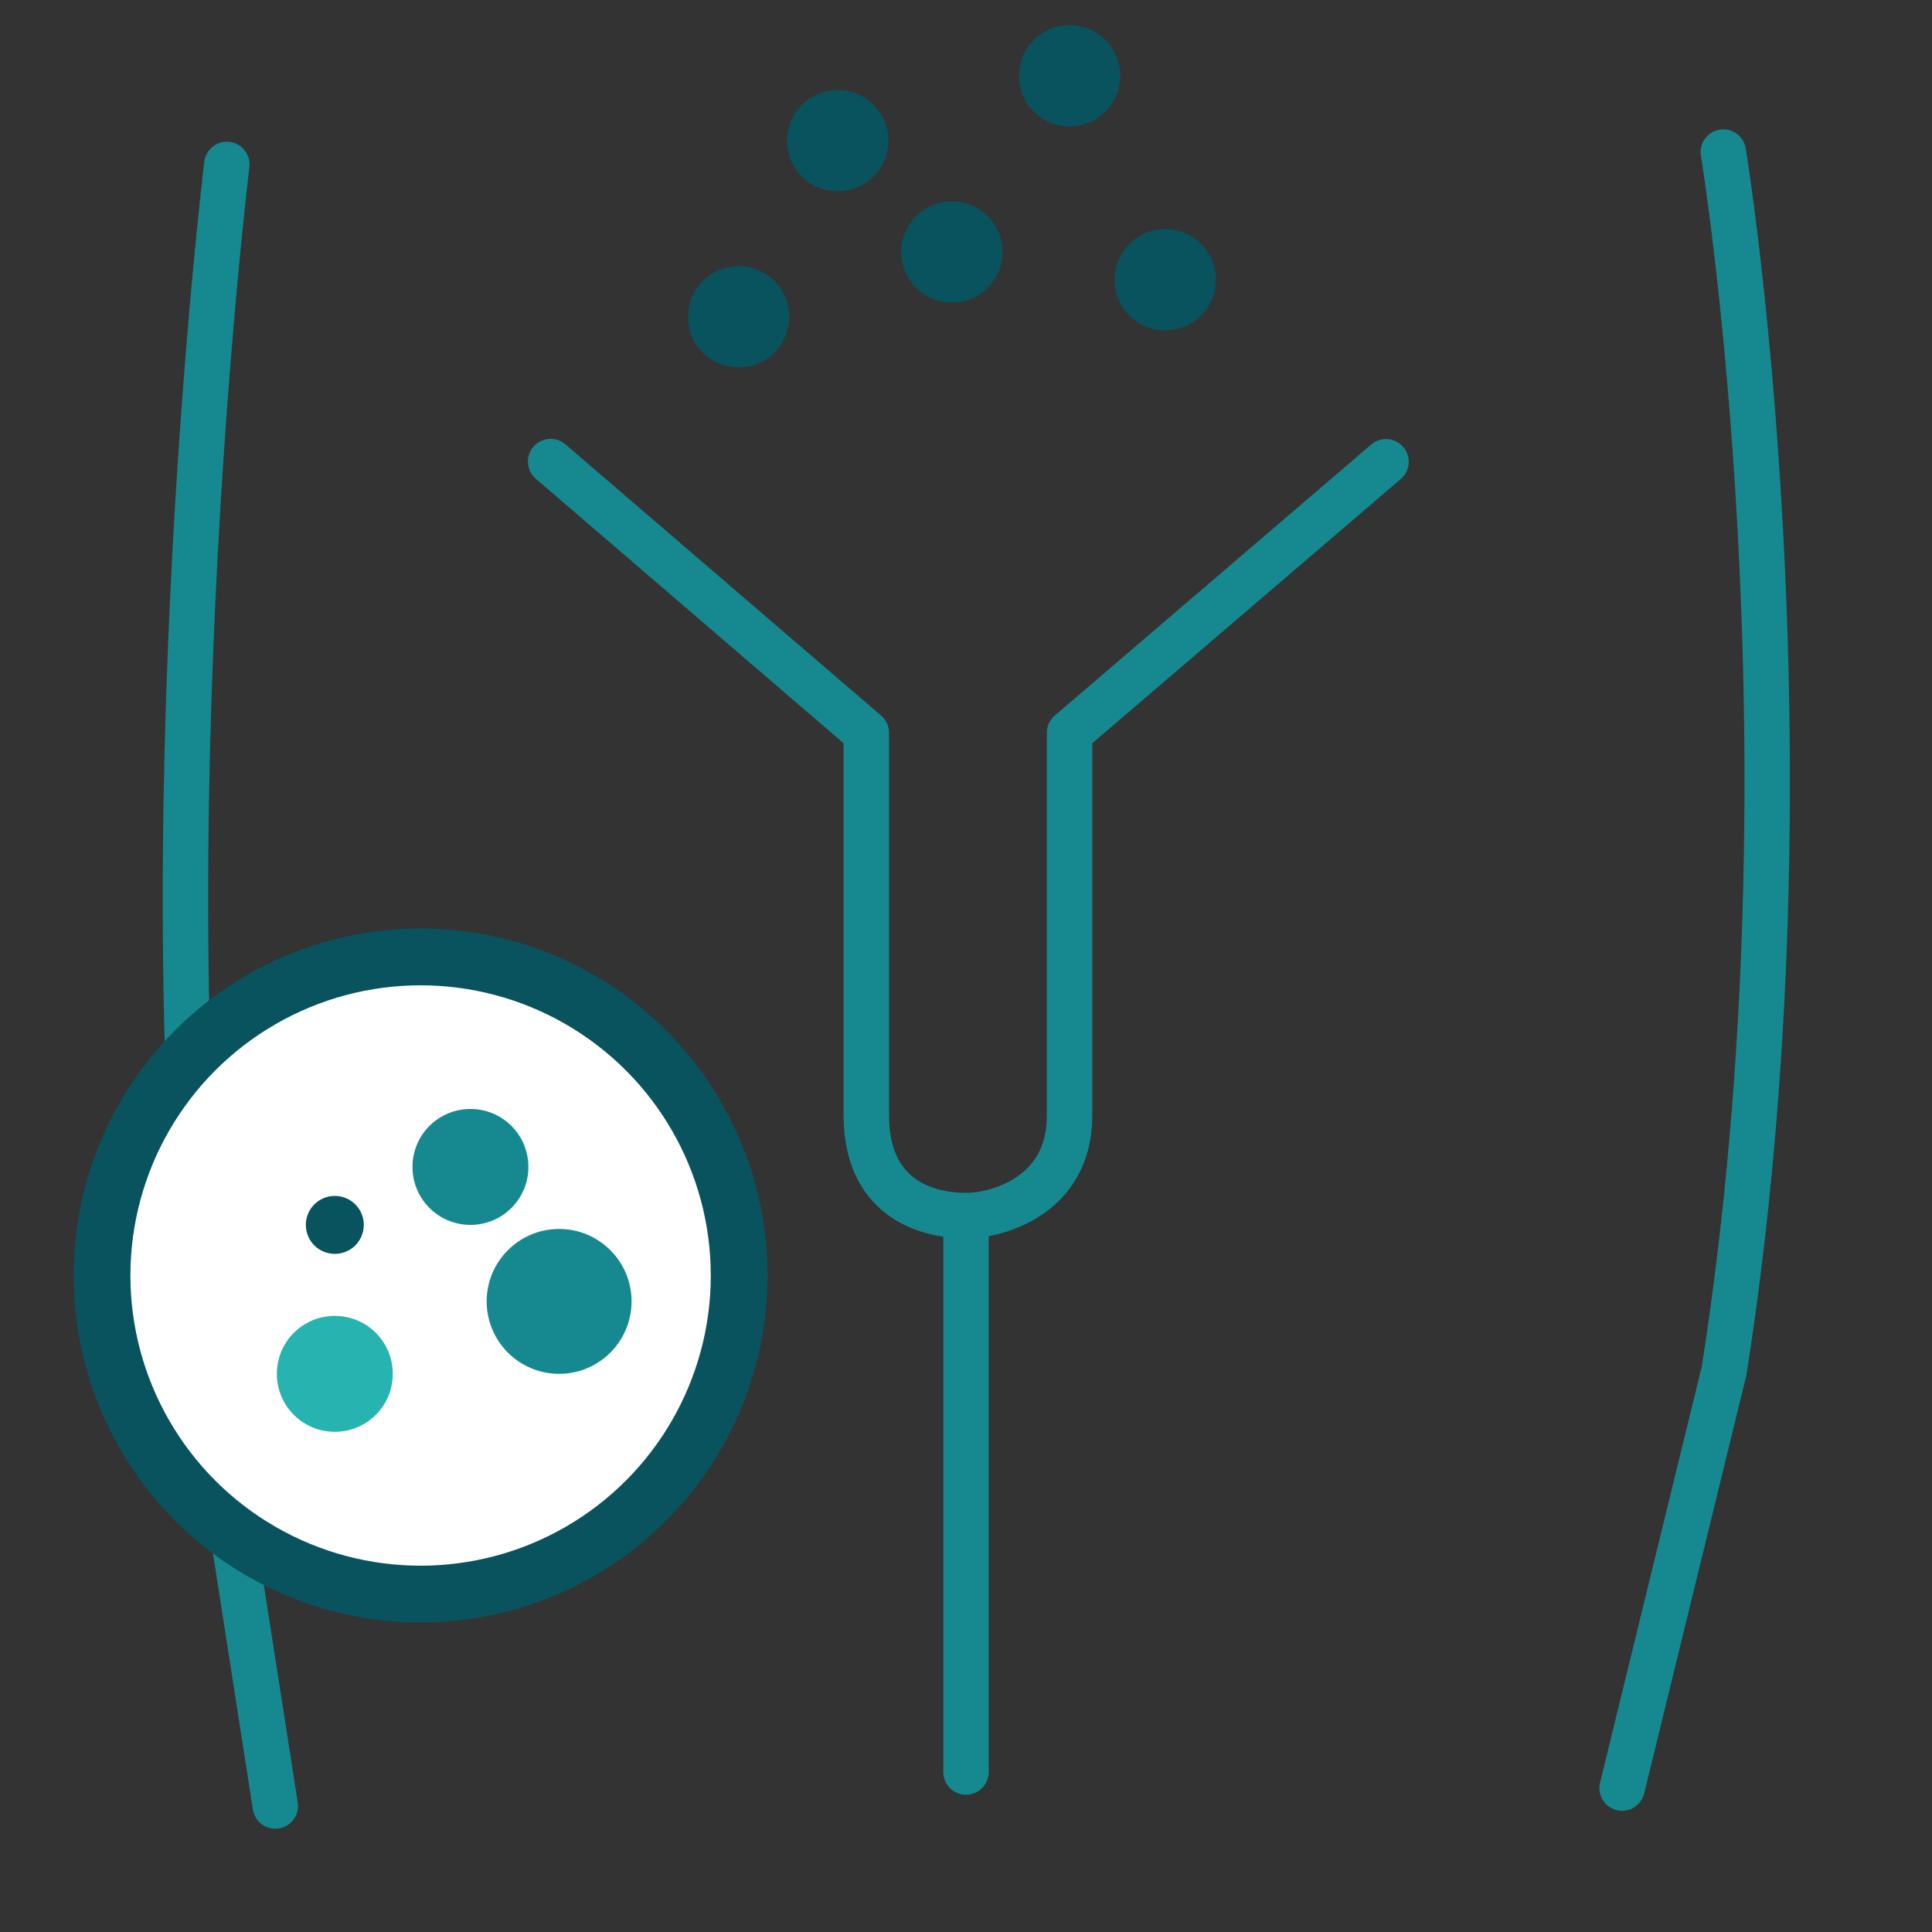 <?xml version="1.0" encoding="UTF-8"?>
<svg id="Ebene_1" data-name="Ebene 1" xmlns="http://www.w3.org/2000/svg" width="100" height="100" viewBox="0 0 100 100">
  <rect x="0" y="0" width="100" height="100" fill="#333333" stroke="none"/>
  <path d="m11.74,8.51s-4.59,37.74-.33,66.73l2.84,18.24" fill="none" stroke="#168990" stroke-linecap="round" stroke-linejoin="round" stroke-width="2.35"/>
  <path d="m89.2,7.87s5.08,30.93.04,63.08l-5.28,21.6" fill="none" stroke="#168990" stroke-linecap="round" stroke-linejoin="round" stroke-width="2.35"/>
  <path d="m28.5,23.89l16.34,14.04v19.78c0,4.61,3.51,5.21,5.16,5.21s5.36-1.05,5.36-5.16v-19.83l16.38-14.03" fill="none" stroke="#168990" stroke-linecap="round" stroke-linejoin="round" stroke-width="2.35"/>
  <path d="m43.36,4.66c1.45,0,2.62,1.17,2.62,2.62s-1.17,2.62-2.62,2.62-2.62-1.17-2.62-2.62,1.17-2.62,2.62-2.62" fill="#08535e"/>
  <path d="m55.36,1.3c1.45,0,2.62,1.17,2.62,2.62s-1.17,2.62-2.62,2.62-2.62-1.17-2.62-2.62,1.17-2.62,2.62-2.62" fill="#08535e"/>
  <path d="m49.27,10.42c1.45,0,2.62,1.17,2.62,2.62s-1.17,2.62-2.62,2.62-2.62-1.17-2.62-2.62,1.17-2.62,2.62-2.62" fill="#08535e"/>
  <path d="m60.31,11.86c1.45,0,2.62,1.17,2.62,2.62s-1.17,2.62-2.62,2.62-2.62-1.17-2.62-2.62,1.17-2.62,2.62-2.62" fill="#08535e"/>
  <path d="m38.23,13.78c1.45,0,2.62,1.17,2.62,2.62s-1.17,2.62-2.62,2.62-2.62-1.17-2.62-2.62,1.17-2.62,2.62-2.62" fill="#08535e"/>
  <g>
    <circle cx="21.77" cy="66.02" r="16.49" fill="#fff" stroke="#08535e" stroke-linecap="round" stroke-linejoin="round" stroke-width="2.94"/>
    <path d="m24.35,57.4c1.66,0,3,1.34,3,3s-1.34,3-3,3-3-1.34-3-3,1.34-3,3-3" fill="#168990"/>
    <path d="m17.33,68.11c1.66,0,3,1.34,3,3s-1.34,3-3,3-3-1.34-3-3,1.34-3,3-3" fill="#27b3b0"/>
    <path d="m17.33,61.9c.83,0,1.5.67,1.5,1.5s-.67,1.5-1.5,1.5-1.5-.67-1.5-1.5.67-1.5,1.5-1.5" fill="#08535e"/>
    <path d="m28.94,63.61c2.07,0,3.75,1.68,3.75,3.75s-1.68,3.75-3.75,3.75-3.75-1.68-3.75-3.75,1.68-3.75,3.75-3.75" fill="#168990"/>
  </g>
  <line x1="50" y1="62.92" x2="50" y2="91.72" fill="none" stroke="#168990" stroke-linecap="round" stroke-linejoin="round" stroke-width="2.35"/>
</svg>